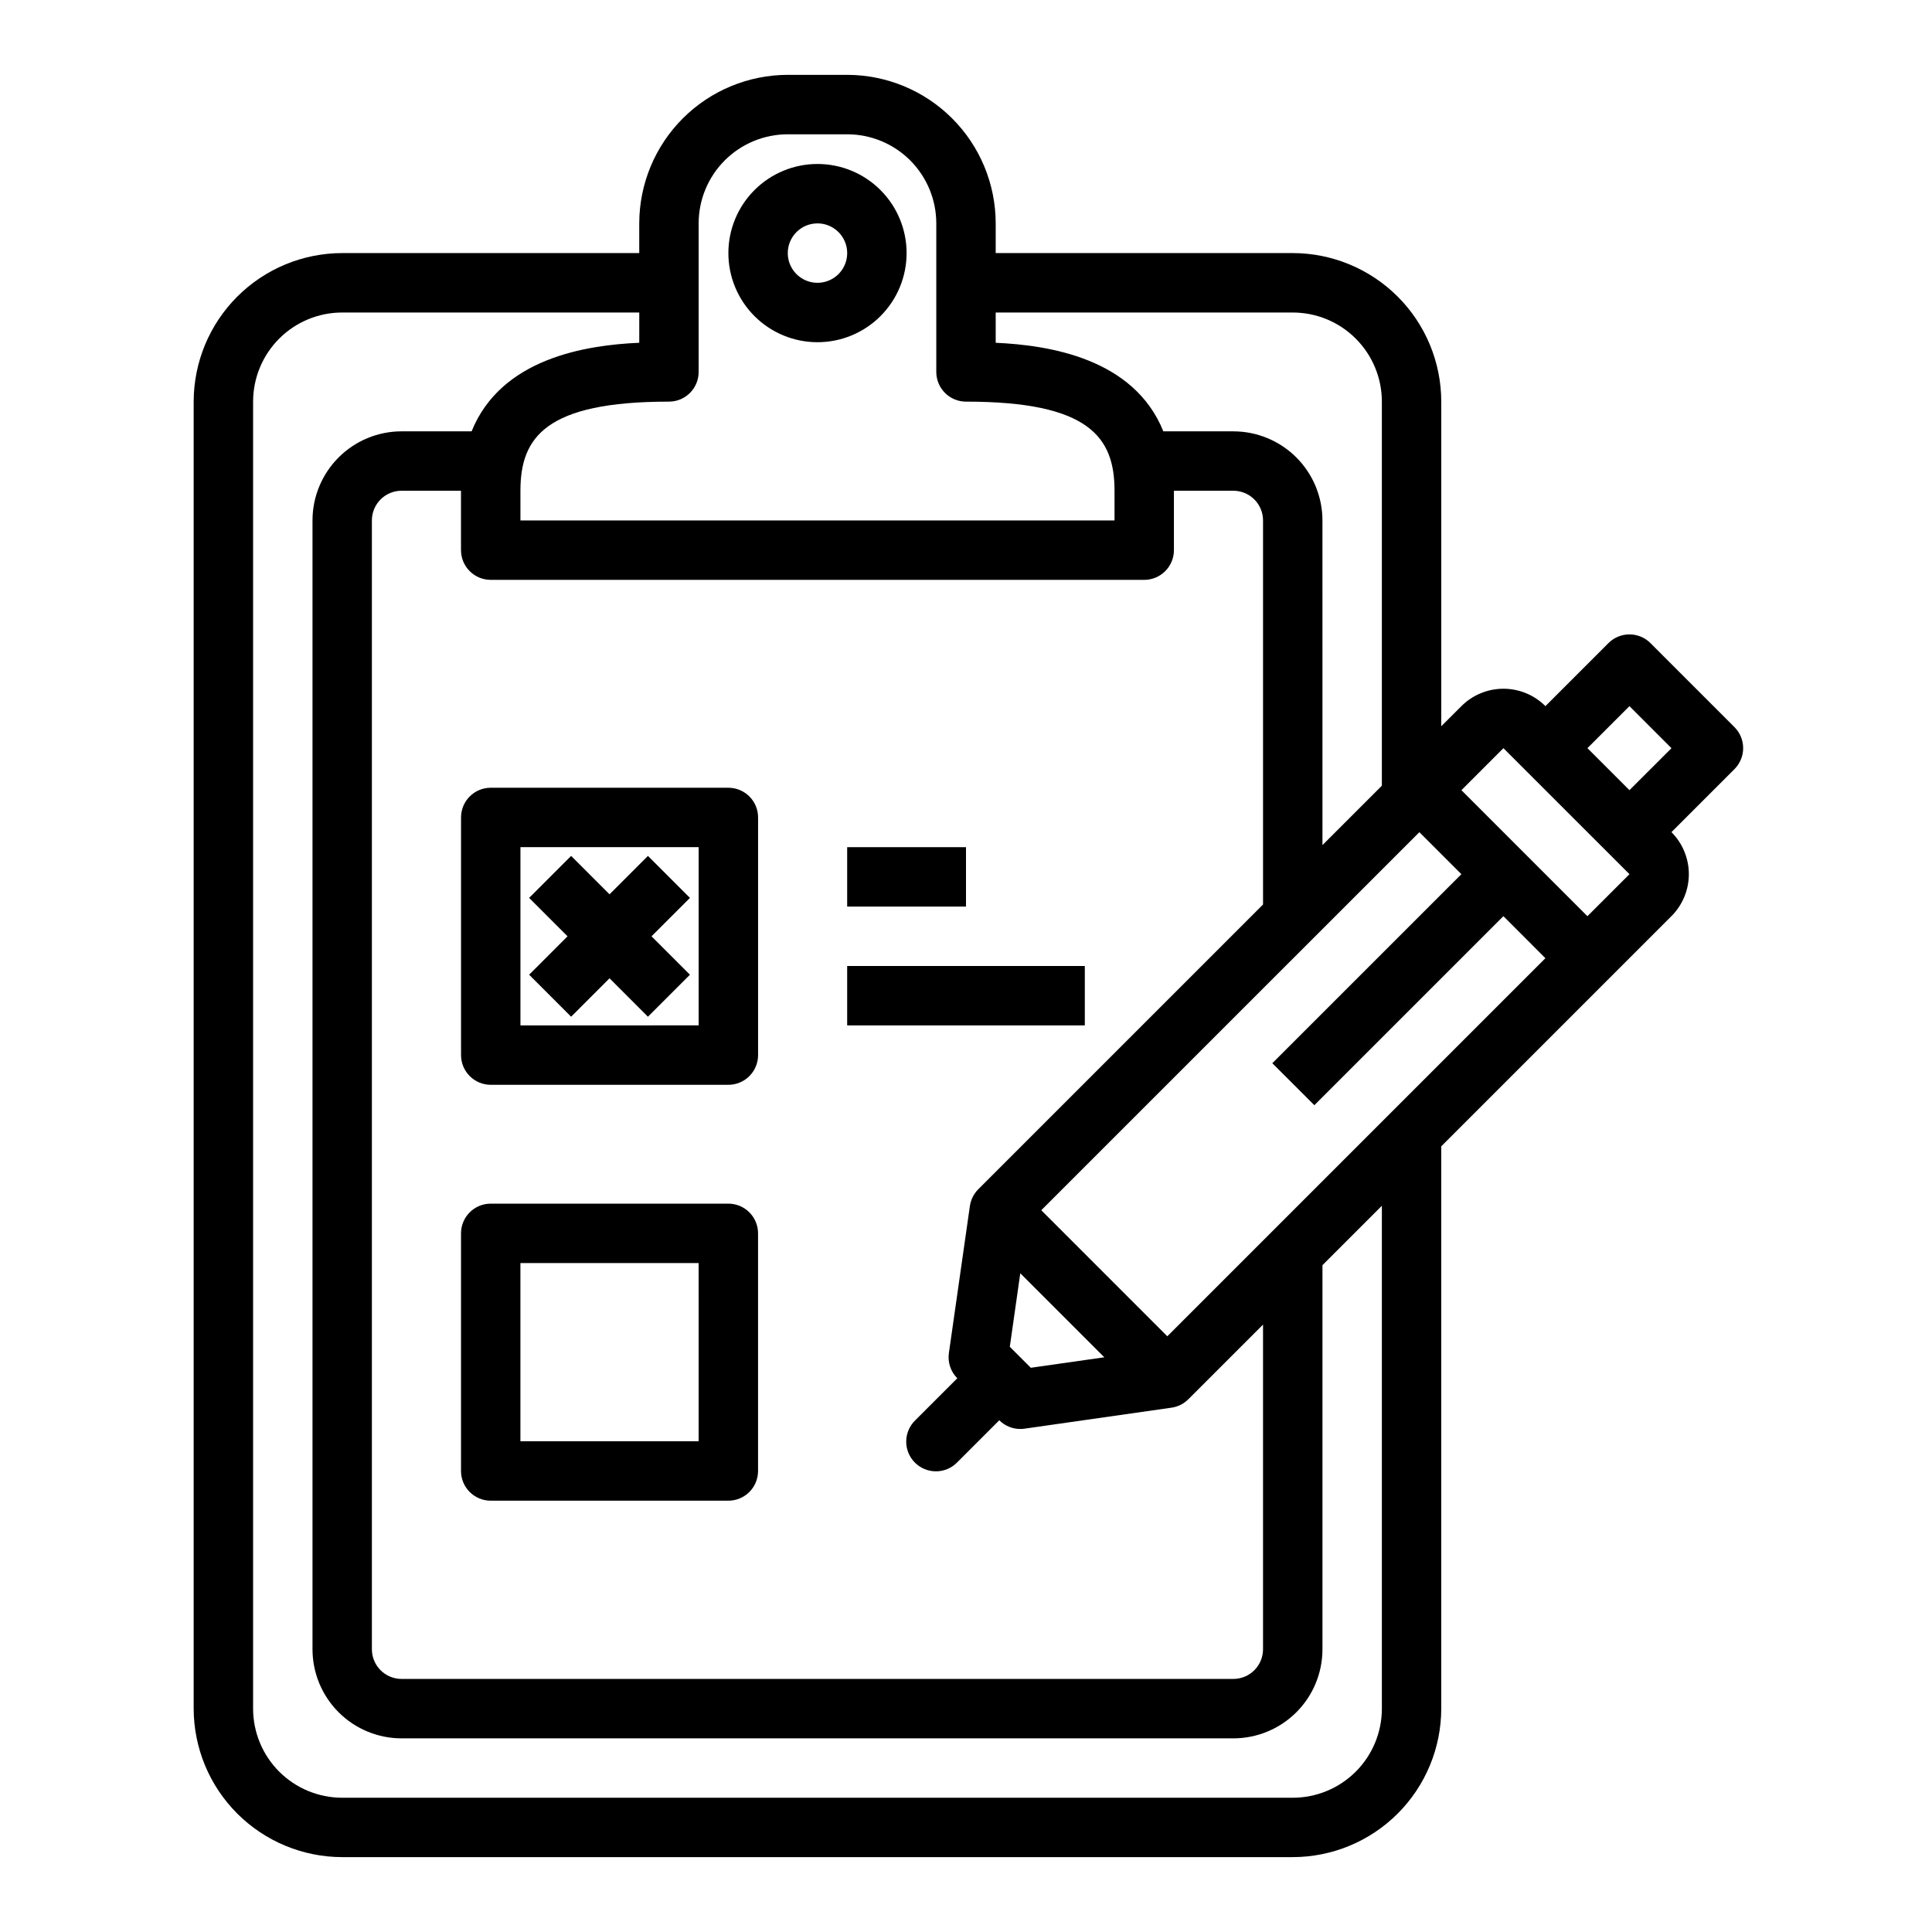 <?xml version="1.0" encoding="UTF-8"?>
<!-- Uploaded to: SVG Repo, www.svgrepo.com, Generator: SVG Repo Mixer Tools -->
<svg fill="#000000" width="800px" height="800px" version="1.1" viewBox="144 144 512 512" xmlns="http://www.w3.org/2000/svg">
 <g>
  <path d="m360.64 234.69c6.266 0 12.273-2.488 16.699-6.918 4.43-4.43 6.918-10.438 6.918-16.699 0-6.266-2.488-12.27-6.918-16.699-4.426-4.43-10.434-6.918-16.699-6.918-6.262 0-12.27 2.488-16.699 6.918-4.426 4.43-6.914 10.434-6.914 16.699 0 6.262 2.488 12.27 6.914 16.699 4.43 4.43 10.438 6.918 16.699 6.918zm0-31.488c3.188 0 6.055 1.918 7.273 4.859s0.547 6.328-1.707 8.578c-2.25 2.25-5.637 2.926-8.578 1.707s-4.859-4.09-4.859-7.273c0-4.348 3.523-7.871 7.871-7.871z"/>
  <path d="m603.65 336.69-22.262-22.262c-3.074-3.074-8.059-3.074-11.133 0l-16.703 16.703c-2.953-2.949-6.957-4.609-11.133-4.609-4.172 0-8.176 1.66-11.129 4.609l-5.34 5.332v-86.035c-0.012-10.434-4.16-20.438-11.539-27.816-7.379-7.379-17.383-11.531-27.82-11.543h-78.719v-7.871c-0.012-10.438-4.164-20.441-11.543-27.82s-17.383-11.527-27.816-11.543h-15.746c-10.434 0.016-20.438 4.164-27.816 11.543-7.379 7.379-11.531 17.383-11.543 27.82v7.871h-78.719c-10.438 0.012-20.441 4.164-27.82 11.543-7.379 7.379-11.527 17.383-11.543 27.816v346.37c0.016 10.434 4.164 20.438 11.543 27.816 7.379 7.379 17.383 11.531 27.82 11.543h251.9c10.438-0.012 20.441-4.164 27.82-11.543 7.379-7.379 11.527-17.383 11.539-27.816v-149.01l61-61h0.004c2.949-2.953 4.609-6.957 4.609-11.129 0-4.176-1.66-8.18-4.609-11.133l16.695-16.695c1.477-1.477 2.309-3.481 2.309-5.57 0-2.09-0.832-4.094-2.309-5.57zm-111.33 100.2 50.098-50.098 11.133 11.141-100.2 100.2-33.402-33.41 100.2-100.19 11.133 11.133-50.105 50.098zm-218.27-139.22h173.18c2.09 0 4.09-0.832 5.566-2.309 1.477-1.477 2.305-3.477 2.305-5.566v-15.742h15.746c2.086 0 4.09 0.828 5.566 2.305 1.477 1.477 2.305 3.481 2.305 5.566v101.78l-75.461 75.461c-1.203 1.203-1.984 2.766-2.227 4.449l-5.566 38.965c-0.348 2.453 0.477 4.926 2.227 6.676l-11.133 11.133h0.004c-1.52 1.465-2.387 3.481-2.406 5.594-0.016 2.109 0.812 4.141 2.309 5.633 1.492 1.492 3.523 2.324 5.633 2.305 2.113-0.016 4.129-0.883 5.594-2.402l11.133-11.133v0.004c1.477 1.477 3.477 2.305 5.562 2.305 0.375 0 0.75-0.023 1.121-0.078l38.965-5.566c1.684-0.242 3.246-1.023 4.449-2.227l19.797-19.789v86.031c0 2.09-0.828 4.09-2.305 5.566-1.477 1.477-3.481 2.305-5.566 2.305h-220.42c-4.348 0-7.871-3.523-7.871-7.871v-299.14c0-4.348 3.523-7.871 7.871-7.871h15.742v15.742h0.004c0 2.09 0.828 4.09 2.305 5.566 1.477 1.477 3.477 2.309 5.566 2.309zm137.56 203.24 2.777-19.484 22.27 22.27-19.484 2.777zm74.98-274.09c6.266 0 12.27 2.488 16.699 6.918 4.43 4.43 6.918 10.438 6.918 16.699v101.78l-15.742 15.742-0.004-86.031c0-6.262-2.484-12.27-6.914-16.699s-10.438-6.918-16.699-6.918h-18.547c-7.816-19.363-30.262-22.828-44.43-23.473v-8.016zm-157.44 15.746v-39.359c0-6.266 2.488-12.273 6.918-16.699 4.43-4.43 10.438-6.918 16.699-6.918h15.746c6.262 0 12.27 2.488 16.699 6.918 4.426 4.426 6.914 10.434 6.914 16.699v39.359c0 2.086 0.832 4.09 2.309 5.566 1.477 1.477 3.477 2.305 5.566 2.305 32.66 0 39.359 9.445 39.359 23.617v7.871h-157.44v-7.871c0-14.168 6.699-23.617 39.359-23.617 2.09 0 4.09-0.828 5.566-2.305s2.305-3.481 2.305-5.566zm181.06 354.24c0 6.262-2.488 12.27-6.918 16.699-4.43 4.426-10.434 6.914-16.699 6.914h-251.9c-6.266 0-12.273-2.488-16.699-6.914-4.43-4.43-6.918-10.438-6.918-16.699v-346.37c0-6.262 2.488-12.27 6.918-16.699 4.426-4.43 10.434-6.918 16.699-6.918h78.719v8.016c-14.168 0.621-36.613 4.109-44.43 23.473h-18.547c-6.262 0-12.27 2.488-16.699 6.918-4.43 4.43-6.918 10.438-6.918 16.699v299.14c0 6.266 2.488 12.27 6.918 16.699 4.43 4.43 10.438 6.918 16.699 6.918h220.42c6.262 0 12.27-2.488 16.699-6.918 4.43-4.43 6.914-10.434 6.914-16.699v-101.78l15.742-15.742zm54.473-210-33.391-33.402 11.133-11.133 33.402 33.395zm11.141-33.402-11.141-11.137 11.141-11.133 11.133 11.141z"/>
  <path d="m266.18 423.61c0 2.09 0.828 4.09 2.305 5.566 1.477 1.477 3.477 2.309 5.566 2.309h62.977c2.086 0 4.09-0.832 5.566-2.309 1.477-1.477 2.305-3.477 2.305-5.566v-62.977c0-2.086-0.828-4.09-2.305-5.566-1.477-1.473-3.481-2.305-5.566-2.305h-62.977c-4.348 0-7.871 3.523-7.871 7.871zm15.742-55.105h47.23v47.23l-47.23 0.004z"/>
  <path d="m337.02 462.98h-62.977c-4.348 0-7.871 3.523-7.871 7.871v62.977c0 2.086 0.828 4.09 2.305 5.566 1.477 1.477 3.477 2.305 5.566 2.305h62.977c2.086 0 4.09-0.828 5.566-2.305 1.477-1.477 2.305-3.481 2.305-5.566v-62.977c0-2.09-0.828-4.09-2.305-5.566-1.477-1.477-3.481-2.305-5.566-2.305zm-7.871 62.977-47.234-0.004v-47.23h47.23z"/>
  <path d="m368.51 368.51h31.488v15.742h-31.488z"/>
  <path d="m368.51 400h62.977v15.742h-62.977z"/>
  <path d="m315.71 370.82-10.176 10.18-10.18-10.18-11.129 11.133 10.176 10.176-10.176 10.18 11.129 11.133 10.18-10.18 10.176 10.18 11.133-11.133-10.18-10.18 10.18-10.176z"/>
 </g>
</svg>
